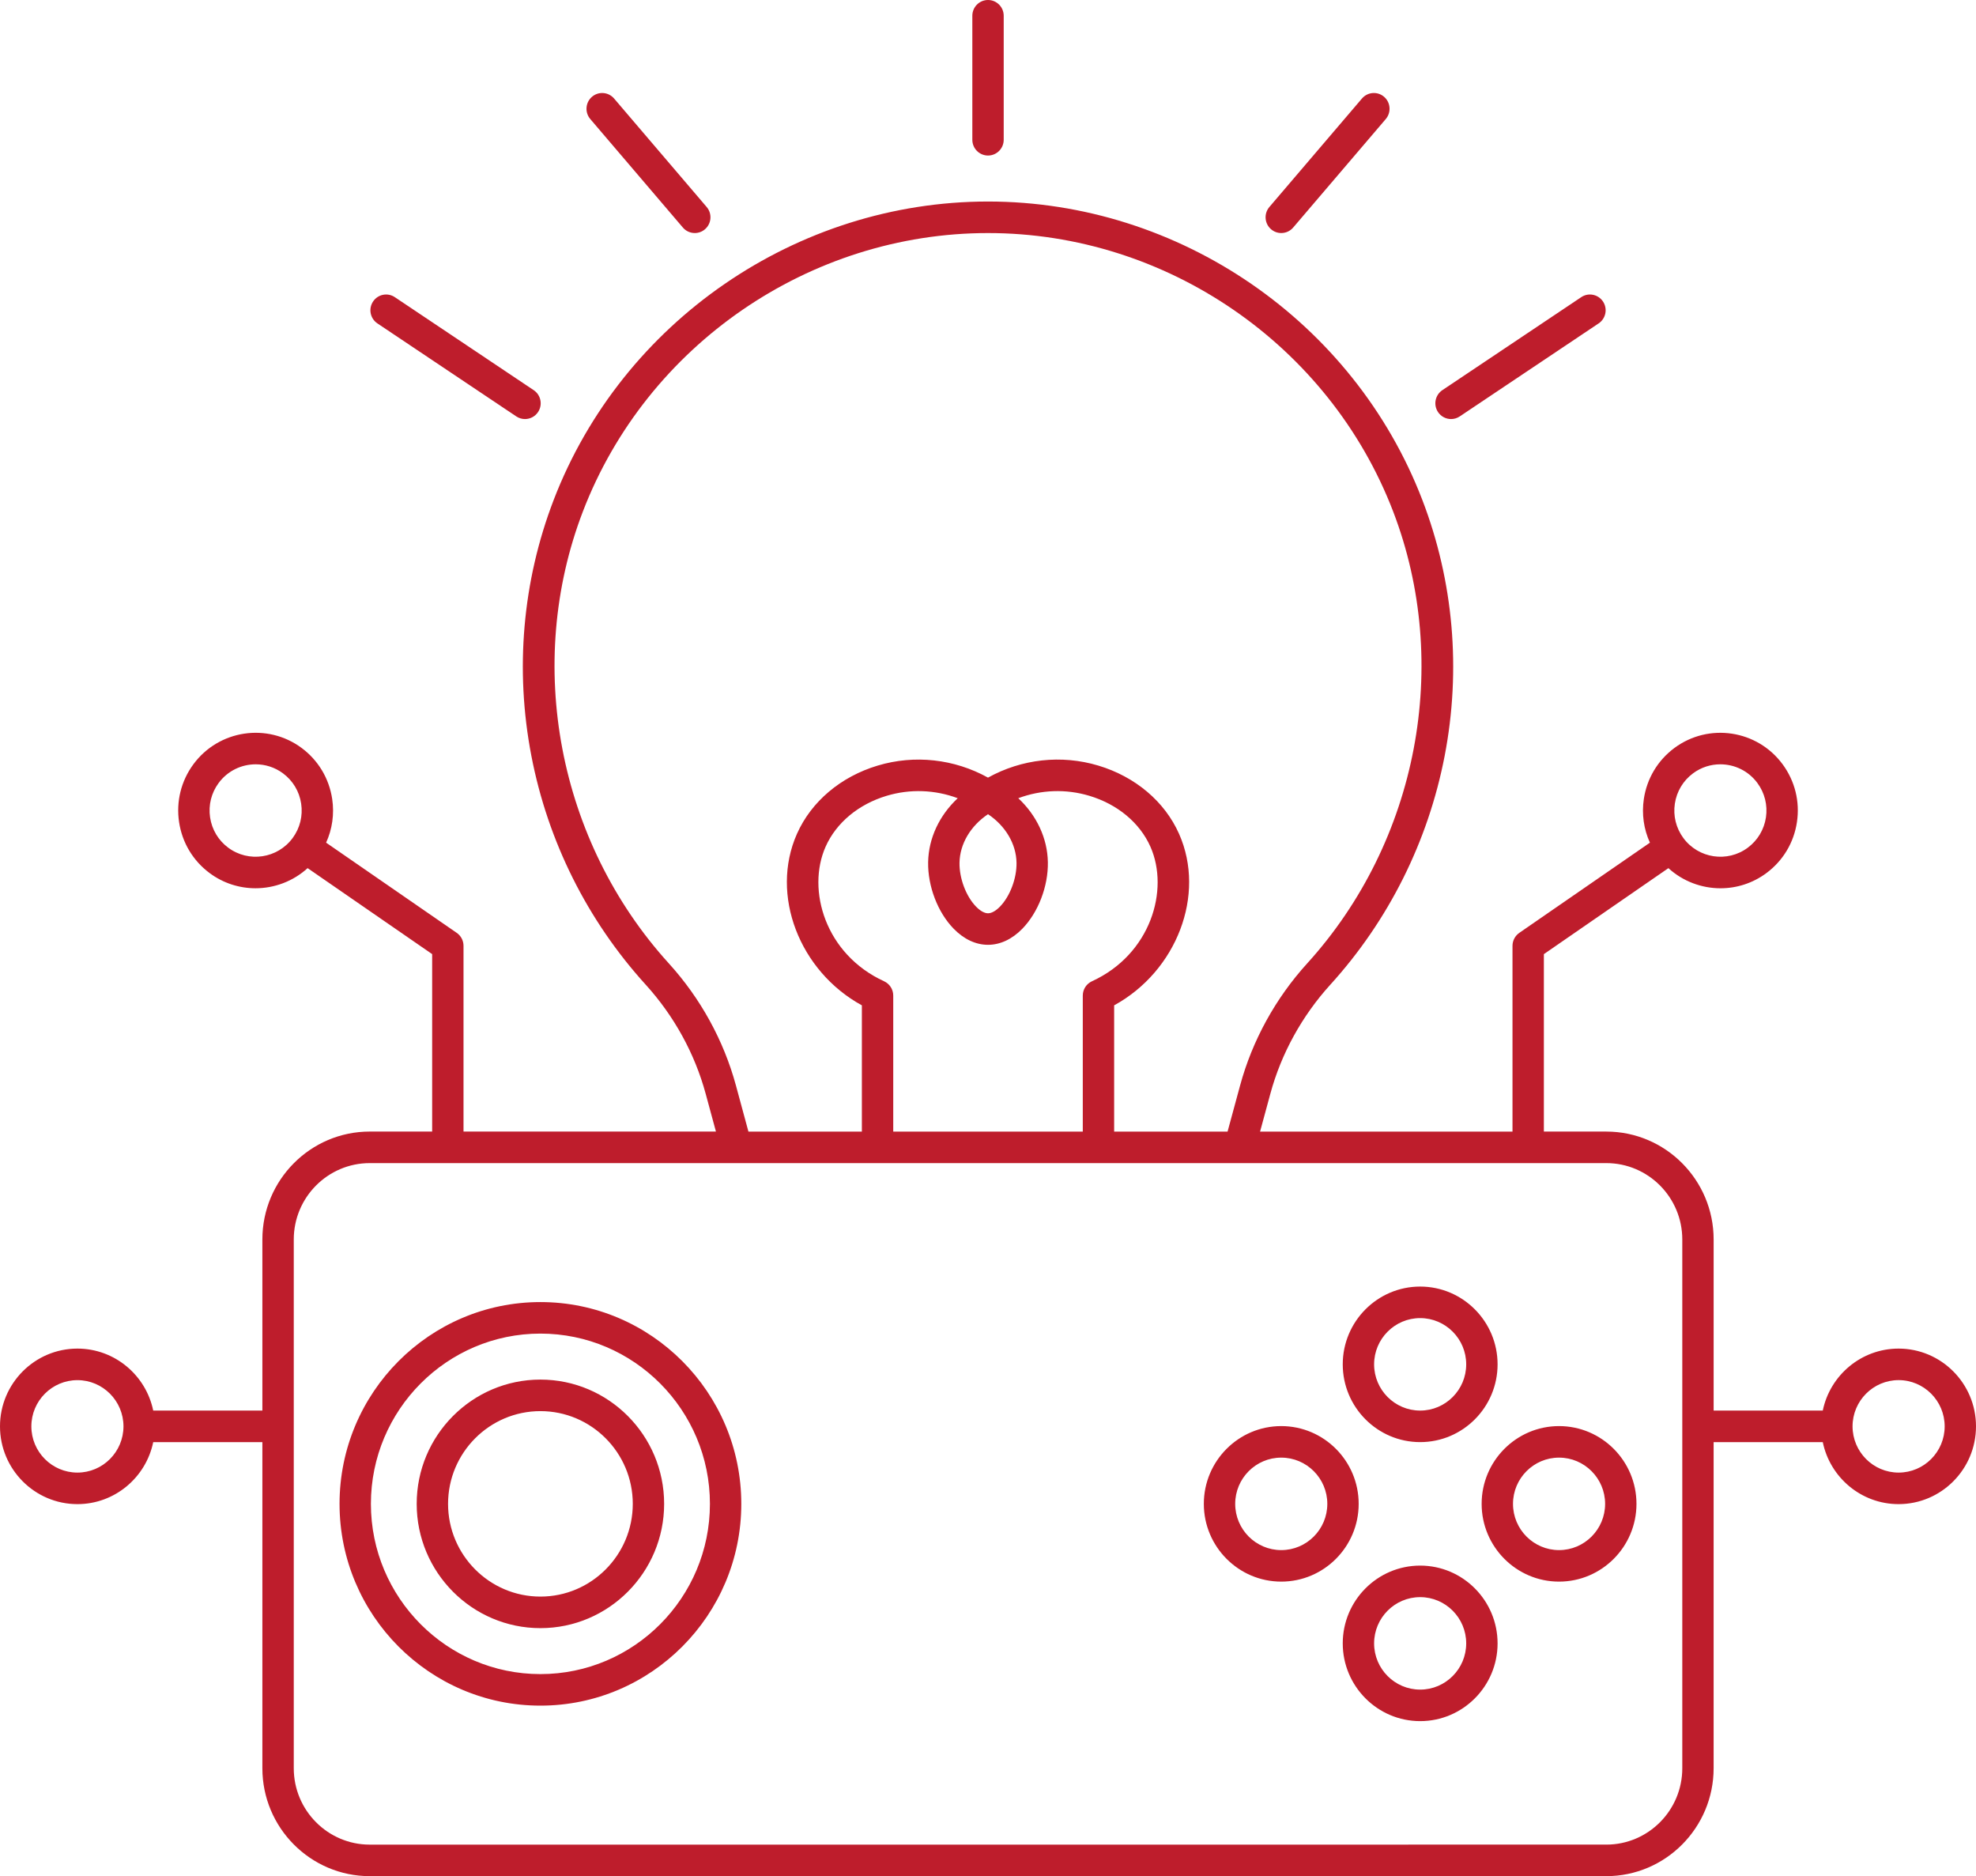 <svg xmlns="http://www.w3.org/2000/svg" width="138" height="131" viewBox="0 0 138 131" fill="none"><path d="M37.742 96.328C32.977 96.328 29.101 100.221 29.101 105.005C29.101 109.79 32.977 113.683 37.742 113.683C42.505 113.683 46.382 109.79 46.382 105.005C46.382 100.221 42.505 96.328 37.742 96.328ZM37.742 111.48C34.185 111.48 31.292 108.575 31.292 105.005C31.292 101.435 34.185 98.53 37.742 98.53C41.298 98.53 44.192 101.435 44.192 105.005C44.192 108.575 41.298 111.48 37.742 111.48ZM37.742 90.916C30.006 90.916 23.713 97.237 23.713 105.005C23.713 112.774 30.007 119.094 37.742 119.094C45.477 119.094 51.771 112.773 51.771 105.005C51.771 97.236 45.477 90.916 37.742 90.916ZM37.742 116.892C31.214 116.892 25.903 111.559 25.903 105.005C25.903 98.45 31.214 93.117 37.742 93.117C44.27 93.117 49.58 98.45 49.58 105.005C49.58 111.559 44.27 116.892 37.742 116.892ZM108.881 99.575C105.9 99.575 103.475 102.011 103.475 105.005C103.475 107.998 105.9 110.435 108.881 110.435C111.862 110.435 114.288 107.999 114.288 105.005C114.288 102.011 111.863 99.575 108.881 99.575ZM108.881 108.234C107.107 108.234 105.665 106.786 105.665 105.006C105.665 103.225 107.107 101.777 108.881 101.777C110.654 101.777 112.098 103.225 112.098 105.006C112.098 106.786 110.655 108.234 108.881 108.234ZM89.48 99.575C86.499 99.575 84.073 102.011 84.073 105.005C84.073 107.998 86.499 110.435 89.48 110.435C92.461 110.435 94.887 107.999 94.887 105.005C94.887 102.011 92.461 99.575 89.48 99.575ZM89.48 108.234C87.706 108.234 86.264 106.786 86.264 105.006C86.264 103.225 87.706 101.777 89.48 101.777C91.253 101.777 92.697 103.225 92.697 105.006C92.697 106.786 91.254 108.234 89.48 108.234ZM99.182 109.316C96.2 109.316 93.775 111.752 93.775 114.747C93.775 117.74 96.201 120.176 99.182 120.176C102.163 120.176 104.588 117.74 104.588 114.747C104.587 111.752 102.162 109.316 99.182 109.316ZM99.182 117.975C97.408 117.975 95.965 116.527 95.965 114.747C95.965 112.966 97.408 111.518 99.182 111.518C100.954 111.518 102.397 112.966 102.397 114.747C102.397 116.527 100.954 117.975 99.182 117.975ZM99.182 100.694C102.163 100.694 104.588 98.258 104.588 95.264C104.588 92.27 102.163 89.833 99.182 89.833C96.2 89.833 93.775 92.269 93.775 95.264C93.775 98.258 96.2 100.694 99.182 100.694ZM99.182 92.035C100.955 92.035 102.397 93.484 102.397 95.264C102.397 97.044 100.954 98.492 99.182 98.492C97.409 98.492 95.965 97.044 95.965 95.264C95.965 93.485 97.408 92.035 99.182 92.035ZM132.594 94.164C129.988 94.164 127.807 96.025 127.299 98.493H119.677V86.546C119.677 82.39 116.314 79.011 112.181 79.011H107.821V66.621L116.518 60.617C117.53 61.539 118.836 62.023 120.156 62.023C121.272 62.023 122.398 61.678 123.362 60.962C124.523 60.1 125.282 58.835 125.495 57.4C125.71 55.966 125.354 54.533 124.496 53.367C122.723 50.959 119.332 50.449 116.935 52.228C115.774 53.091 115.016 54.356 114.802 55.79C114.645 56.843 114.797 57.893 115.227 58.839L106.106 65.135C105.809 65.341 105.63 65.68 105.63 66.043V79.012H88.001L88.72 76.365C89.48 73.565 90.929 70.933 92.907 68.755C96.982 64.268 99.743 58.742 100.893 52.773C102.051 46.758 101.513 40.584 99.336 34.916C94.549 22.447 82.358 14.071 69.001 14.071C55.644 14.071 43.453 22.448 38.665 34.915C36.489 40.583 35.951 46.758 37.109 52.772C38.258 58.741 41.019 64.268 45.095 68.754C47.073 70.933 48.521 73.564 49.281 76.364L50 79.011H32.371V66.042C32.371 65.679 32.194 65.34 31.896 65.135L22.775 58.838C23.205 57.892 23.357 56.842 23.2 55.789C22.985 54.355 22.228 53.09 21.067 52.227C18.67 50.448 15.278 50.959 13.505 53.366C12.647 54.532 12.292 55.965 12.506 57.399C12.721 58.834 13.478 60.099 14.639 60.961C15.604 61.678 16.729 62.022 17.846 62.022C19.165 62.022 20.47 61.538 21.483 60.616L30.181 66.62V79.01H25.82C21.686 79.01 18.324 82.39 18.324 86.544V98.492L10.701 98.493C10.193 96.025 8.011 94.164 5.406 94.164C2.425 94.164 0 96.6 0 99.594C0 102.589 2.426 105.024 5.407 105.024C8.012 105.024 10.193 103.163 10.701 100.694H18.324V123.465C18.324 127.62 21.687 131 25.82 131H112.18C116.314 131 119.676 127.62 119.676 123.465V100.694H127.299C127.807 103.163 129.988 105.024 132.593 105.024C135.575 105.024 138 102.588 138 99.594C138 96.6 135.575 94.164 132.593 94.164L132.594 94.164ZM116.968 56.115C117.096 55.263 117.546 54.511 118.237 53.998C118.811 53.571 119.48 53.367 120.145 53.367C121.131 53.367 122.106 53.82 122.735 54.675C123.245 55.369 123.457 56.22 123.33 57.073C123.202 57.925 122.752 58.677 122.061 59.19C120.635 60.248 118.617 59.945 117.562 58.513C117.052 57.819 116.841 56.969 116.968 56.115L116.968 56.115ZM15.94 59.19C15.249 58.678 14.799 57.925 14.672 57.073C14.545 56.22 14.756 55.369 15.267 54.675C15.897 53.82 16.87 53.367 17.857 53.367C18.521 53.367 19.191 53.572 19.765 53.998C20.456 54.511 20.906 55.263 21.033 56.115C21.16 56.968 20.95 57.819 20.439 58.513C19.384 59.945 17.365 60.248 15.94 59.19L15.94 59.19ZM5.407 102.822C3.633 102.822 2.19 101.375 2.19 99.595C2.19 97.815 3.633 96.367 5.407 96.367C7.18 96.367 8.623 97.815 8.623 99.595C8.622 101.375 7.18 102.822 5.407 102.822ZM51.394 75.785C50.543 72.65 48.924 69.706 46.712 67.271C38.975 58.751 36.619 46.363 40.709 35.71C45.173 24.084 56.542 16.273 69.001 16.273C81.459 16.273 92.829 24.084 97.293 35.709C101.383 46.362 99.027 58.752 91.29 67.27C89.078 69.706 87.46 72.65 86.608 75.785L85.731 79.012H77.81V70.197C82.166 67.813 84.238 62.49 82.344 58.224C81.343 55.968 79.287 54.23 76.705 53.456C74.124 52.681 71.354 52.993 69 54.296C66.647 52.993 63.877 52.682 61.295 53.456C58.713 54.23 56.659 55.968 55.657 58.224C53.763 62.49 55.835 67.813 60.191 70.197V79.012H52.269L51.394 75.785ZM61.741 68.515C57.639 66.636 56.318 62.14 57.658 59.12C58.399 57.452 59.953 56.156 61.922 55.566C63.563 55.073 65.303 55.142 66.886 55.734C65.609 56.926 64.847 58.523 64.819 60.203C64.791 61.888 65.493 63.713 66.608 64.853C67.323 65.584 68.15 65.97 69 65.97C69.85 65.97 70.677 65.584 71.393 64.853C72.507 63.713 73.21 61.888 73.181 60.203C73.154 58.524 72.391 56.926 71.115 55.734C72.698 55.142 74.438 55.073 76.079 55.566C78.048 56.156 79.602 57.452 80.343 59.12C81.684 62.14 80.363 66.636 76.261 68.515C75.87 68.693 75.62 69.085 75.62 69.516V79.012H62.382V69.516C62.383 69.085 62.132 68.694 61.741 68.515H61.741ZM69.001 56.85C70.221 57.667 70.97 58.924 70.992 60.24C71.011 61.33 70.533 62.592 69.832 63.308C69.541 63.605 69.247 63.769 69.001 63.769C68.756 63.769 68.46 63.605 68.17 63.308C67.469 62.592 66.992 61.33 67.01 60.24C67.033 58.924 67.782 57.667 69.001 56.85ZM117.488 123.465C117.488 126.406 115.108 128.798 112.183 128.798L25.822 128.799C22.896 128.799 20.516 126.407 20.516 123.466V86.546C20.516 83.605 22.896 81.213 25.822 81.213H112.183C115.108 81.213 117.488 83.605 117.488 86.546V123.465ZM132.596 102.822C130.822 102.822 129.379 101.374 129.379 99.594C129.379 97.814 130.822 96.365 132.596 96.365C134.369 96.366 135.812 97.814 135.812 99.595C135.812 101.375 134.369 102.822 132.596 102.822ZM69.001 10.86C68.397 10.86 67.906 10.368 67.906 9.759V1.101C67.906 0.493 68.396 0 69.001 0C69.606 0 70.097 0.493 70.097 1.101V9.76C70.097 10.368 69.606 10.86 69.001 10.86V10.86ZM47.69 15.888L41.224 8.312C40.83 7.85 40.883 7.155 41.342 6.759C41.8 6.364 42.493 6.417 42.886 6.878L49.353 14.454C49.747 14.916 49.694 15.611 49.235 16.007C49.029 16.185 48.775 16.272 48.522 16.272C48.214 16.272 47.907 16.142 47.69 15.888V15.888ZM26.357 22.581C25.854 22.244 25.717 21.561 26.053 21.054C26.388 20.548 27.067 20.411 27.572 20.748L37.273 27.243C37.776 27.58 37.913 28.263 37.577 28.77C37.366 29.087 37.019 29.26 36.664 29.26C36.456 29.26 36.245 29.201 36.058 29.076L26.357 22.581ZM89.481 16.272C89.228 16.272 88.975 16.185 88.768 16.007C88.309 15.611 88.257 14.915 88.65 14.454L95.117 6.878C95.511 6.417 96.203 6.363 96.662 6.759C97.121 7.155 97.173 7.85 96.78 8.312L90.313 15.888C90.096 16.142 89.789 16.272 89.481 16.272V16.272ZM100.426 28.769C100.091 28.263 100.227 27.58 100.731 27.242L110.432 20.748C110.935 20.411 111.615 20.549 111.951 21.054C112.286 21.561 112.15 22.244 111.646 22.581L101.945 29.076C101.759 29.201 101.548 29.26 101.339 29.26C100.985 29.26 100.637 29.087 100.426 28.769L100.426 28.769Z" fill="#BE1D2C"></path></svg>
